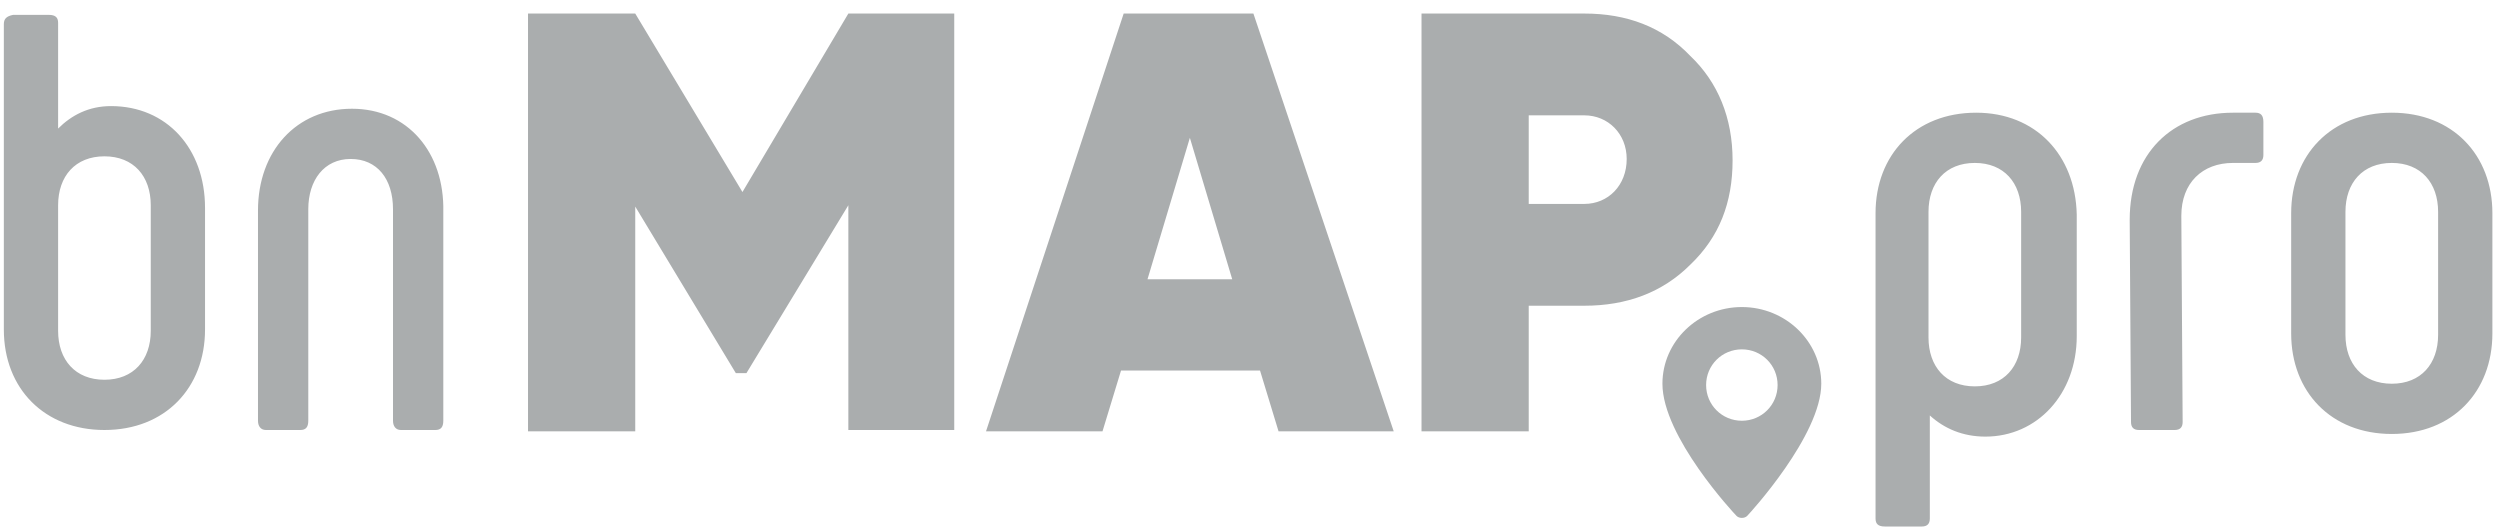 <?xml version="1.0" encoding="UTF-8"?> <svg xmlns="http://www.w3.org/2000/svg" width="155" height="33" viewBox="0 0 155 33" fill="none"> <path d="M46.032 11.905L39.385 0.84H32.737V26.742H39.385V12.807L45.622 23.135H46.279L52.598 12.725V26.66H59.163V0.84H52.598L46.032 11.905ZM69.668 0.84L61.133 26.742H68.355L69.504 22.971H78.121L79.27 26.742H86.41L77.711 0.84H69.668ZM71.145 17.315L73.772 8.545L76.398 17.315H71.145ZM98.228 0.84H88.134V26.742H94.781V18.955H98.228C100.855 18.955 103.071 18.135 104.794 16.414C106.6 14.692 107.42 12.561 107.42 9.938C107.42 7.315 106.518 5.102 104.794 3.463C103.071 1.66 100.855 0.84 98.228 0.84ZM98.228 12.643H94.781V7.151H98.228C99.706 7.151 100.855 8.299 100.855 9.856C100.855 11.496 99.706 12.643 98.228 12.643ZM6.885 6.578C5.49 6.578 4.423 7.151 3.603 7.971V1.414C3.603 1.086 3.438 0.922 3.028 0.922H0.812C0.402 1.004 0.238 1.168 0.238 1.496V20.43C0.238 24.119 2.782 26.66 6.475 26.66C10.25 26.66 12.712 24.037 12.712 20.43V12.889C12.712 9.201 10.332 6.578 6.885 6.578ZM9.347 20.512C9.347 22.315 8.281 23.545 6.475 23.545C4.67 23.545 3.603 22.315 3.603 20.512V12.725C3.603 10.922 4.67 9.692 6.475 9.692C8.281 9.692 9.347 10.922 9.347 12.725V20.512ZM21.822 6.742C18.375 6.742 15.995 9.364 15.995 13.053V26.086C15.995 26.414 16.159 26.66 16.488 26.66H18.621C18.95 26.66 19.114 26.496 19.114 26.086V12.971C19.114 11.168 20.099 9.856 21.74 9.856C23.381 9.856 24.366 11.086 24.366 12.971V26.086C24.366 26.414 24.53 26.66 24.858 26.66H26.992C27.321 26.66 27.485 26.496 27.485 26.086V13.135C27.567 9.446 25.269 6.742 21.822 6.742ZM122.521 6.987C118.746 6.987 116.284 9.61 116.284 13.217V32.151C116.284 32.479 116.448 32.643 116.858 32.643H119.156C119.484 32.643 119.649 32.479 119.649 32.151V25.758C120.551 26.578 121.7 27.07 123.096 27.07C126.296 27.07 128.758 24.447 128.758 20.84V13.299C128.676 9.61 126.214 6.987 122.521 6.987ZM125.311 20.922C125.311 22.725 124.244 23.955 122.439 23.955C120.633 23.955 119.567 22.725 119.567 20.922V13.135C119.567 11.332 120.633 10.102 122.439 10.102C124.244 10.102 125.311 11.332 125.311 13.135V20.922ZM139.838 6.987H138.442C134.667 6.987 132.041 9.528 132.041 13.627L132.123 26.168C132.123 26.496 132.287 26.66 132.616 26.66H134.831C135.16 26.66 135.324 26.496 135.324 26.168L135.242 13.381C135.242 11.332 136.555 10.102 138.442 10.102H139.838C140.166 10.102 140.33 9.938 140.33 9.61V7.561C140.33 7.151 140.166 6.987 139.838 6.987ZM148.291 6.987C144.516 6.987 142.053 9.61 142.053 13.217V20.676C142.053 24.283 144.516 26.906 148.291 26.906C152.066 26.906 154.528 24.283 154.528 20.676V13.217C154.528 9.61 152.066 6.987 148.291 6.987ZM151.163 20.758C151.163 22.561 150.096 23.791 148.291 23.791C146.485 23.791 145.418 22.561 145.418 20.758V13.135C145.418 11.332 146.485 10.102 148.291 10.102C150.096 10.102 151.163 11.332 151.163 13.135V20.758Z" fill="#AAADAE"></path> <path d="M107.995 19.037C105.287 19.037 103.071 21.168 103.071 23.791C103.071 27.07 107.502 31.824 107.667 31.988C107.831 32.151 108.159 32.151 108.323 31.988C108.487 31.824 112.919 26.988 112.919 23.791C112.919 21.168 110.703 19.037 107.995 19.037ZM107.995 26.086C106.764 26.086 105.779 25.102 105.779 23.873C105.779 22.643 106.764 21.66 107.995 21.66C109.226 21.66 110.211 22.643 110.211 23.873C110.211 25.102 109.226 26.086 107.995 26.086Z" fill="#AAADAE"></path> </svg> 